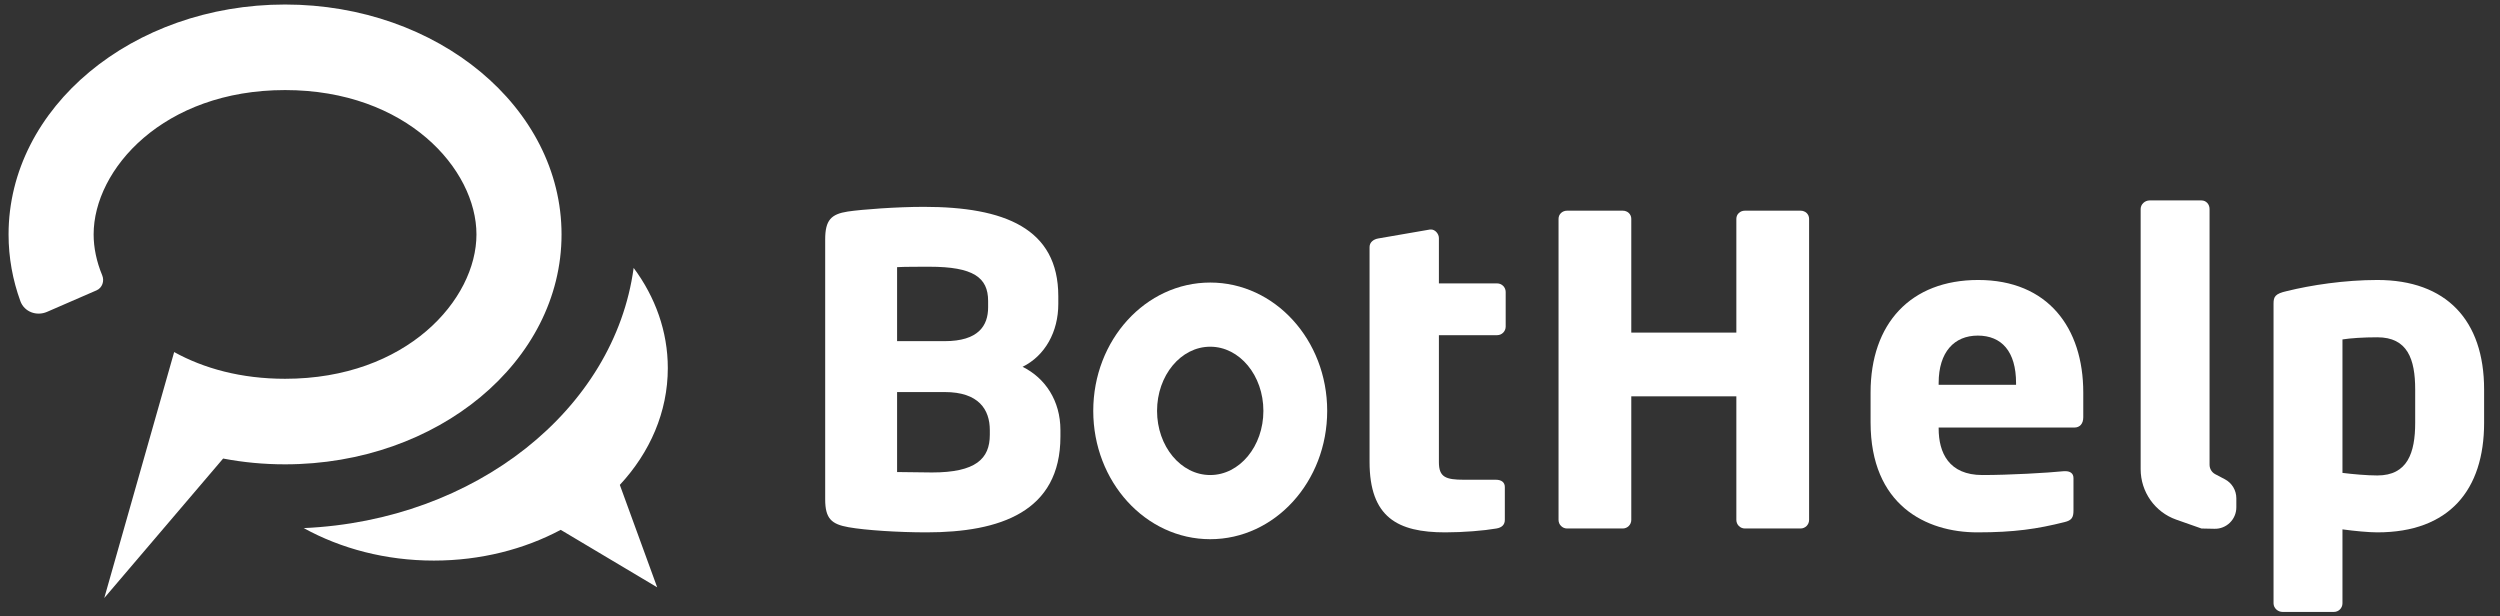 <?xml version="1.0" encoding="UTF-8"?> <svg xmlns="http://www.w3.org/2000/svg" width="146" height="36" viewBox="0 0 146 36" fill="none"><rect x="0" y="0" width="146" height="36" fill="#333333" stroke="none"/><g clip-path="url(#clip0_147_3397)"><path d="M61.929 25.494V25.119C61.929 23.396 61.035 22.072 59.718 21.422C61.035 20.773 61.805 19.374 61.805 17.75V17.3C61.805 13.329 58.65 12.08 53.955 12.08C52.365 12.08 50.353 12.229 49.508 12.354C48.539 12.504 48.191 12.854 48.191 13.978V29.166C48.191 30.29 48.564 30.615 49.558 30.79C50.527 30.965 52.464 31.09 54.104 31.09C58.401 31.09 61.929 29.89 61.929 25.494ZM57.706 17.95C57.706 19.024 57.135 19.923 55.172 19.923H52.39V15.602C52.737 15.577 53.88 15.577 54.278 15.577C56.836 15.577 57.706 16.201 57.706 17.575V17.95ZM57.805 25.394C57.805 26.793 56.986 27.592 54.427 27.592C54.079 27.592 52.787 27.567 52.39 27.567V22.896H55.172C57.159 22.896 57.805 23.92 57.805 25.119V25.394Z" fill="white"></path><path d="M87.932 19.074V17.051C87.932 16.776 87.708 16.551 87.435 16.551H84.032V13.903C84.032 13.654 83.808 13.404 83.585 13.404C83.559 13.404 83.535 13.404 83.51 13.404L80.479 13.928C80.206 13.978 79.982 14.153 79.982 14.428V26.968C79.982 30.216 81.622 31.09 84.404 31.09C85.472 31.09 86.665 30.99 87.385 30.865C87.708 30.815 87.882 30.64 87.882 30.365V28.442C87.882 28.167 87.683 28.017 87.36 28.017H85.497C84.429 28.017 84.032 27.867 84.032 26.993V19.574H87.435C87.708 19.574 87.932 19.349 87.932 19.074Z" fill="white"></path><path d="M105.651 30.365V12.779C105.651 12.504 105.427 12.304 105.154 12.304H101.9C101.627 12.304 101.403 12.504 101.403 12.779V19.424H95.267V12.779C95.267 12.504 95.044 12.304 94.771 12.304H91.516C91.243 12.304 91.019 12.504 91.019 12.779V30.365C91.019 30.64 91.243 30.864 91.516 30.864H94.771C95.044 30.864 95.267 30.64 95.267 30.365V23.146H101.403V30.365C101.403 30.64 101.627 30.864 101.9 30.864H105.154C105.427 30.864 105.651 30.64 105.651 30.365Z" fill="white"></path><path d="M121.663 24.37V22.921C121.663 19.149 119.601 16.351 115.527 16.351C111.577 16.351 109.242 18.899 109.242 22.921V24.669C109.242 29.491 112.471 31.09 115.477 31.09C117.638 31.09 118.98 30.89 120.57 30.49C120.992 30.39 121.091 30.215 121.091 29.815V27.917C121.091 27.642 120.893 27.517 120.619 27.517C120.595 27.517 120.57 27.517 120.545 27.517C119.551 27.617 117.34 27.742 115.775 27.742C113.813 27.742 113.217 26.443 113.217 25.019V24.969H121.141C121.464 24.969 121.663 24.744 121.663 24.37ZM117.738 22.471H113.217V22.371C113.217 20.548 114.136 19.599 115.502 19.599C116.893 19.599 117.738 20.523 117.738 22.371V22.471Z" fill="white"></path><path d="M129.325 30.881C130.024 30.898 130.602 30.334 130.602 29.63V29.098C130.602 28.633 130.346 28.207 129.937 27.991L129.371 27.693C129.166 27.585 129.038 27.372 129.038 27.14V12.205C129.038 11.93 128.839 11.705 128.566 11.705H125.535C125.262 11.705 125.014 11.93 125.014 12.205V27.4C125.014 28.727 125.848 29.909 127.094 30.347L128.566 30.865C128.668 30.865 128.977 30.872 129.325 30.881Z" fill="white"></path><path d="M145.072 24.695V22.746C145.072 18.699 142.861 16.351 138.837 16.351C136.924 16.351 134.962 16.651 133.546 17.001C132.875 17.15 132.775 17.325 132.775 17.725V35.236C132.775 35.511 133.024 35.736 133.297 35.736H136.303C136.576 35.736 136.8 35.511 136.8 35.236V30.915C137.52 31.014 138.34 31.09 138.837 31.09C143.035 31.09 145.072 28.616 145.072 24.695ZM141.047 24.695C141.047 26.443 140.6 27.767 138.837 27.767C138.24 27.767 137.396 27.692 136.8 27.617V19.823C137.272 19.748 138.017 19.698 138.837 19.698C140.6 19.698 141.047 20.972 141.047 22.746V24.695Z" fill="white"></path><path fill-rule="evenodd" clip-rule="evenodd" d="M70.677 31.489C74.45 31.489 77.508 28.134 77.508 23.995C77.508 19.856 74.45 16.501 70.677 16.501C66.904 16.501 63.846 19.856 63.846 23.995C63.846 28.134 66.904 31.489 70.677 31.489ZM70.677 27.742C72.392 27.742 73.782 26.064 73.782 23.995C73.782 21.926 72.392 20.248 70.677 20.248C68.962 20.248 67.572 21.926 67.572 23.995C67.572 26.064 68.962 27.742 70.677 27.742Z" fill="white"></path><path d="M37.005 15.646C35.888 23.911 27.769 30.398 17.738 30.841C19.911 32.039 22.525 32.738 25.337 32.738C28.068 32.738 30.612 32.079 32.746 30.943L38.379 34.299L36.198 28.318C37.956 26.427 39 24.062 39 21.497C39 19.354 38.271 17.35 37.005 15.646Z" fill="white"></path><path d="M6.089 34.924L10.171 20.56C11.899 21.515 14.075 22.121 16.647 22.121C23.746 22.121 27.825 17.5 27.825 13.691C27.825 9.881 23.746 5.26 16.647 5.26C9.548 5.26 5.468 9.881 5.468 13.691C5.468 14.468 5.638 15.28 5.969 16.079C6.108 16.415 5.971 16.812 5.639 16.956L2.746 18.213C2.136 18.478 1.419 18.215 1.19 17.587C0.741 16.354 0.5 15.046 0.5 13.691C0.5 6.275 7.729 0.264 16.647 0.264C25.564 0.264 32.794 6.275 32.794 13.691C32.794 21.106 25.564 27.117 16.647 27.117C15.404 27.117 14.194 27.001 13.031 26.779L6.089 34.924Z" fill="white"></path></g><defs><clipPath id="clip0_147_3397"><rect width="144.57" height="35.472" fill="white" transform="translate(0.5 0.264)"></rect></clipPath></defs></svg> 